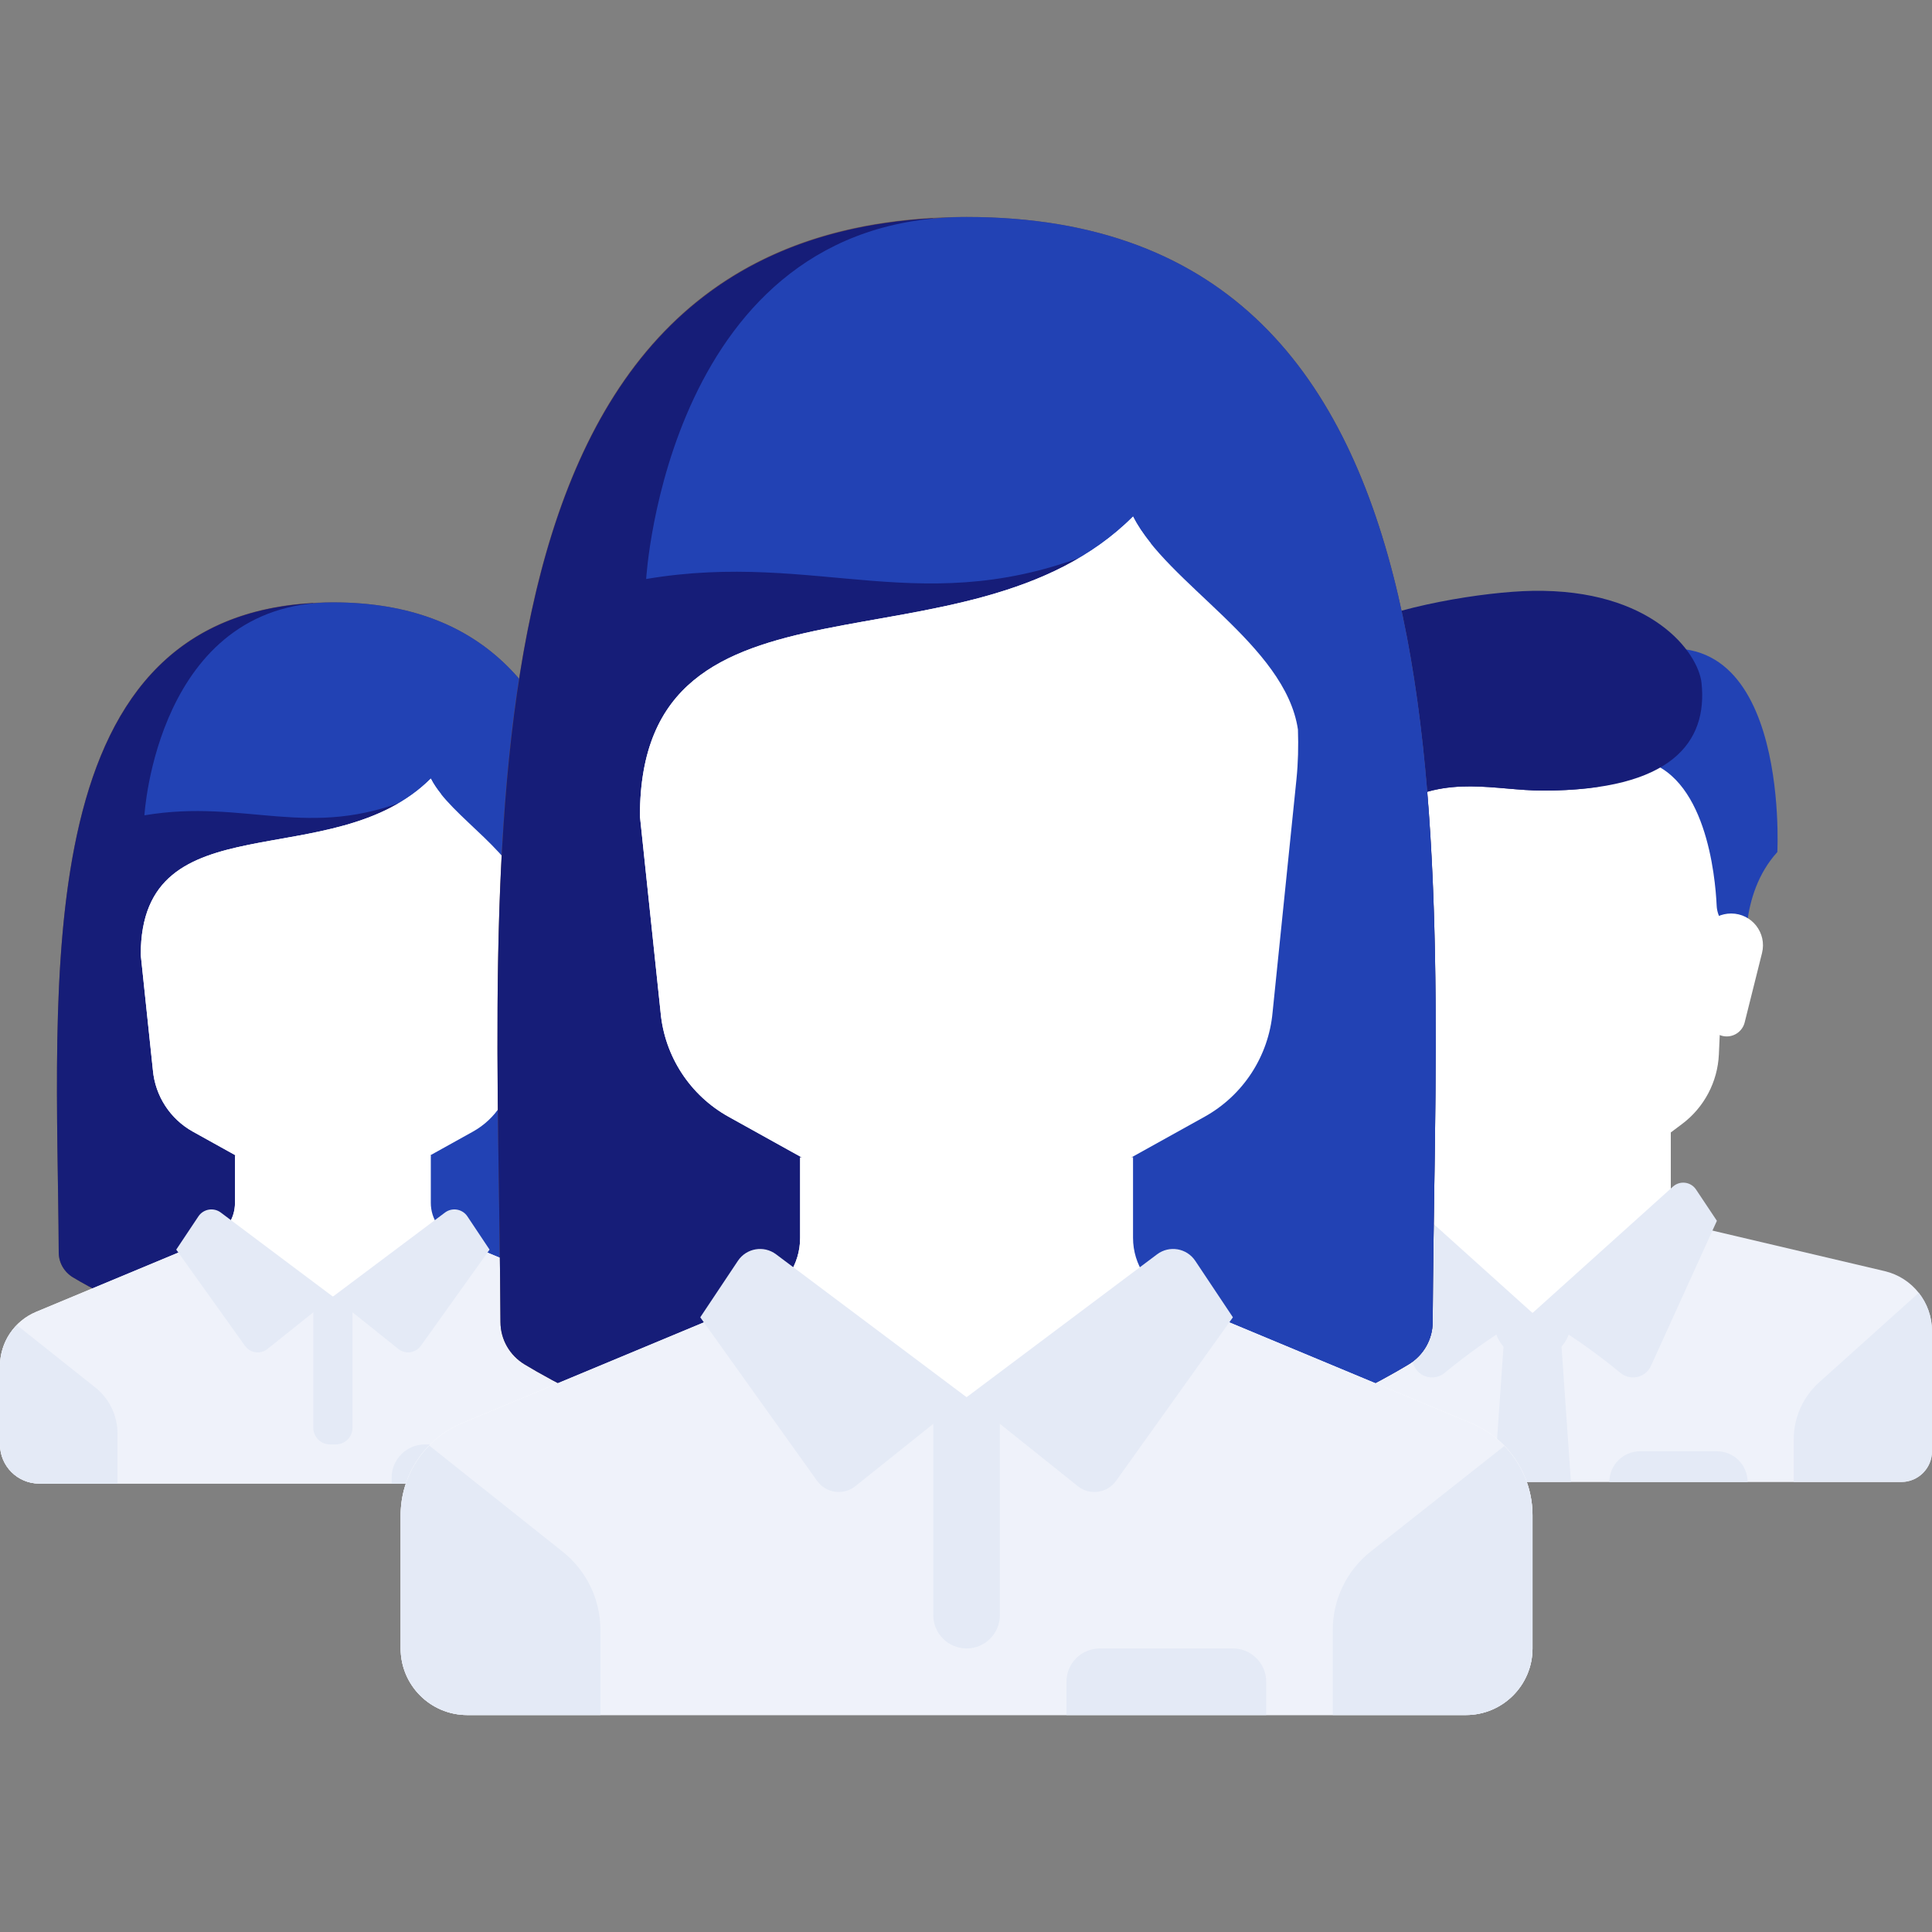 <svg width="512" height="512" viewBox="0 0 512 512" fill="none" xmlns="http://www.w3.org/2000/svg">
<rect x="0" y="0" width="512" height="512" fill="#808080" stroke="none"/>
<g clip-path="url(#clip0)">
<path d="M88.222 159.632C6.08 159.632 15.188 259.522 15.563 331.909C15.577 334.643 17.009 337.107 19.351 338.519C28.453 344.006 53.451 356.835 88.222 356.835C122.993 356.835 147.991 344.006 157.093 338.519C159.434 337.107 160.867 334.643 160.881 331.909C161.256 259.522 170.364 159.632 88.222 159.632Z" fill="#694B4B"/>
<path d="M82.93 159.838C6.535 164.121 15.197 261.133 15.563 331.909C15.577 334.643 17.009 337.108 19.351 338.519C28.453 344.006 53.451 356.835 88.222 356.835L108.981 211.527" fill="#161D78"/>
<path d="M88.222 159.632C41.516 159.632 38.273 216.068 38.273 216.068C65.194 211.527 81.736 222.879 108.981 211.527L88.222 356.835C122.994 356.835 147.991 344.006 157.093 338.519C159.434 337.107 160.867 334.643 160.881 331.909C161.256 259.522 170.364 159.632 88.222 159.632Z" fill="#2242B4"/>
<path d="M160.881 331.909C161.203 269.708 167.918 187.258 117.698 165.27C116.822 169.82 115.235 182.523 119.359 190.768C129.738 211.527 140.118 211.527 150.496 227.095C160.875 284.18 130.665 344.769 120.631 353.018C138.409 348.79 151.153 342.099 157.093 338.519C159.434 337.108 160.867 334.643 160.881 331.909Z" fill="#2242B4"/>
<path d="M166.864 347.653L120.557 328.359C116.69 326.748 114.17 322.969 114.17 318.778V306.237H62.275V318.778C62.275 322.969 59.755 326.748 55.888 328.359L9.581 347.653C3.779 350.071 0 355.74 0 362.025V382.784C0 388.516 4.647 393.163 10.379 393.163H166.065C171.797 393.163 176.444 388.516 176.444 382.784V362.025C176.445 355.74 172.666 350.071 166.864 347.653Z" fill="white"/>
<path d="M166.864 347.653L122.091 328.997L88.222 343.615L54.353 328.998L9.581 347.654C3.779 350.071 0 355.74 0 362.025V382.784C0 388.516 4.647 393.163 10.379 393.163H166.065C171.797 393.163 176.444 388.516 176.444 382.784V362.025C176.445 355.74 172.666 350.071 166.864 347.653Z" fill="#EFF2FA"/>
<path d="M114.17 306.237H62.275V318.778C62.275 322.969 59.755 326.748 55.888 328.359L48.656 331.373C104.001 345.485 114.17 306.237 114.17 306.237Z" fill="white"/>
<path d="M25.294 367.729L4.464 351.16C1.673 354.014 0 357.874 0 362.025V382.784C0 388.516 4.647 393.163 10.379 393.163H31.138V379.887C31.137 375.157 28.988 370.684 25.294 367.729Z" fill="#E4EAF6"/>
<path d="M176.445 382.783V362.024C176.445 357.905 174.8 354.072 172.048 351.224L151.15 367.728C147.457 370.682 145.307 375.155 145.307 379.885V393.16H166.066C171.798 393.162 176.445 388.515 176.445 382.783Z" fill="#E4EAF6"/>
<path d="M89.001 382.783H87.444C85.008 382.783 83.033 380.808 83.033 378.372V343.627H93.412V378.371C93.412 380.808 91.437 382.783 89.001 382.783Z" fill="#E4EAF6"/>
<path d="M88.222 343.616L58.52 321.34C56.613 319.91 53.897 320.375 52.575 322.358L46.706 331.161L64.916 356.655C66.3 358.593 69.028 358.972 70.888 357.484L88.222 343.616Z" fill="#E4EAF6"/>
<path d="M88.222 343.616L117.924 321.34C119.831 319.91 122.547 320.375 123.869 322.358L129.738 331.161L111.528 356.655C110.144 358.593 107.416 358.972 105.556 357.484L88.222 343.616Z" fill="#E4EAF6"/>
<path d="M114.17 206.339C88.222 232.286 37.3 211.527 37.3 253.043L40.522 283.624C41.144 290.465 45.11 296.555 51.113 299.891L80.661 316.306C85.363 318.918 91.08 318.918 95.782 316.306L125.33 299.891C131.335 296.555 135.3 290.464 135.921 283.624L139.641 247.304C139.906 244.722 139.962 242.125 139.875 239.535C137.935 226.325 119.359 216.717 114.17 206.339Z" fill="white"/>
<path d="M37.3 253.043L40.522 283.624C41.144 290.465 45.11 296.555 51.113 299.891L80.661 316.306C83.924 318.119 87.666 318.588 91.228 317.885C91.228 317.885 76.331 313.37 67.464 289.369C64.748 282.017 60.977 243.095 64.221 238.338C70.633 228.936 106.386 227.959 116.95 210.516C116.428 209.869 115.946 209.22 115.506 208.571C115.471 208.519 115.428 208.466 115.392 208.413C114.933 207.723 114.517 207.031 114.169 206.336C88.222 232.286 37.3 211.527 37.3 253.043Z" fill="white"/>
<path d="M126.106 382.783H112.613C107.741 382.783 103.791 386.733 103.791 391.605V393.162H134.928V391.605C134.928 386.732 130.978 382.783 126.106 382.783Z" fill="#E4EAF6"/>
<path d="M442.78 323.524V295.022H369.487V323.524L406.133 356.099L442.78 323.524Z" fill="white"/>
<path d="M499.443 336.857L449.058 325.002C448.297 324.823 447.597 324.519 446.943 324.151L406.133 347.957L366.915 323C365.899 323.956 364.64 324.666 363.209 325.003L312.824 336.858C305.466 338.589 300.267 345.154 300.267 352.713V384.603C300.267 389.1 303.913 392.747 308.411 392.747H503.858C508.355 392.747 512.002 389.101 512.002 384.603V352.713C512 345.153 506.8 338.588 499.443 336.857Z" fill="#EFF2FA"/>
<path d="M369.487 295.022V325.095C415.652 341.727 442.78 300.1 442.78 300.1V295.022H369.487Z" fill="white"/>
<path d="M353.2 201.37L356.749 279.433C357.081 286.726 360.656 293.488 366.496 297.868L383.332 310.495C387.561 313.667 392.705 315.381 397.99 315.381H414.277C419.563 315.381 424.707 313.666 428.935 310.495L445.771 297.868C451.611 293.488 455.187 286.725 455.518 279.433L459.067 201.37H353.2Z" fill="white"/>
<path d="M393.918 217.657C410.205 217.657 434.636 213.586 440.431 201.37H353.2L356.748 279.433C357.08 286.726 360.655 293.488 366.495 297.868L383.331 310.495C387.56 313.667 392.704 315.381 397.989 315.381H406.133C397.989 315.381 381.702 299.094 381.702 278.734C381.702 268.777 381.702 242.088 381.702 229.872C381.702 225.801 385.774 217.657 393.918 217.657Z" fill="white"/>
<path d="M482.107 366.319L508.492 342.617C510.703 345.417 512 348.939 512 352.711V384.601C512 389.098 508.354 392.745 503.856 392.745H475.354V381.465C475.354 375.687 477.808 370.181 482.107 366.319Z" fill="#E4EAF6"/>
<path d="M416.313 392.745H395.953L398.499 356.099H413.768L416.313 392.745Z" fill="#E4EAF6"/>
<path d="M416.313 347.955H395.953V350.307C395.953 355.755 400.369 360.17 405.816 360.17H406.448C411.896 360.17 416.311 355.754 416.311 350.307V347.955H416.313Z" fill="#E4EAF6"/>
<path d="M368.914 314.46L406.132 347.956C406.132 347.956 395.709 353.217 382.846 363.823C380.193 366.011 376.179 365.124 374.756 361.994L357.27 323.526L362.802 315.229C364.18 313.162 367.069 312.799 368.914 314.46Z" fill="#E4EAF6"/>
<path d="M443.351 314.46L406.133 347.956C406.133 347.956 416.556 353.217 429.419 363.823C432.072 366.011 436.086 365.124 437.509 361.994L454.995 323.526L449.463 315.229C448.086 313.162 445.197 312.799 443.351 314.46Z" fill="#E4EAF6"/>
<path d="M430.818 174.394L434.636 201.37C452.061 204.855 454.572 232.2 454.934 240.011C455 241.428 455.452 242.798 456.221 243.99L462.87 254.303C462.87 254.303 460.594 237.252 471.014 225.801C471.013 225.801 474.59 158.107 430.818 174.394Z" fill="#2242B4"/>
<path d="M466.954 252.562L462.355 270.955C461.81 273.134 459.852 274.663 457.606 274.663C455.137 274.663 453.055 272.825 452.748 270.375L450.397 251.563C449.768 246.532 453.691 242.089 458.76 242.089H458.777C464.261 242.088 468.284 247.242 466.954 252.562Z" fill="white"/>
<path d="M357.101 167.099L363.124 171.213C335.894 191.318 340.983 225.801 340.983 225.801C349.127 233.945 349.127 254.303 349.127 254.303L357.271 246.159C357.271 246.159 354.128 222.634 369.487 213.585C383.738 205.187 396.208 209.514 408.932 209.514C443.033 209.514 452.577 196.662 450.923 181.012C450.067 172.913 437.685 156.045 406.134 156.581C393.399 156.797 369.487 160.653 357.101 167.099Z" fill="#161D78"/>
<path d="M354.726 205.951C354.726 205.951 350.4 188.9 363.124 171.213C335.894 191.318 340.983 225.801 340.983 225.801C349.127 233.945 349.127 254.303 349.127 254.303L357.271 246.159C357.271 246.159 354.128 222.634 369.486 213.585C383.737 205.187 396.207 209.514 408.931 209.514C414.477 209.514 419.31 209.142 423.615 208.506C397.353 209.387 381.872 189.495 354.726 205.951Z" fill="#161D78"/>
<path d="M345.311 252.562L349.91 270.955C350.455 273.134 352.413 274.663 354.66 274.663C357.129 274.663 359.211 272.825 359.518 270.375L361.869 251.563C362.498 246.532 358.575 242.089 353.505 242.089H353.488C348.006 242.088 343.981 247.242 345.311 252.562Z" fill="#E6AF78"/>
<path d="M454.995 384.602H434.635C430.138 384.602 426.491 388.248 426.491 392.746H463.137C463.138 388.248 459.492 384.602 454.995 384.602Z" fill="#E4EAF6"/>
<path d="M256.155 57.5C116.513 57.5 131.997 227.314 132.635 350.371C132.659 355.018 135.093 359.209 139.074 361.608C154.548 370.936 197.044 392.745 256.155 392.745C315.266 392.745 357.762 370.936 373.236 361.608C377.216 359.208 379.651 355.018 379.675 350.371C380.313 227.313 395.797 57.5 256.155 57.5Z" fill="#694B4B"/>
<path d="M247.157 57.849C117.286 65.13 132.011 230.051 132.635 350.37C132.659 355.017 135.093 359.208 139.074 361.607C154.548 370.935 197.044 392.744 256.155 392.744L291.444 145.721" fill="#161D78"/>
<path d="M256.155 57.5C176.755 57.5 171.241 153.442 171.241 153.442C217.006 145.723 245.127 165.021 291.444 145.723L256.155 392.746C315.266 392.746 357.762 370.937 373.236 361.609C377.216 359.209 379.651 355.019 379.675 350.372C380.313 227.313 395.797 57.5 256.155 57.5Z" fill="#2242B4"/>
<path d="M379.675 350.372C380.223 244.63 391.637 104.466 306.265 67.086C304.776 74.822 302.08 96.417 309.088 110.434C326.733 145.723 344.377 145.723 362.021 172.19C379.665 269.235 328.307 372.237 311.25 386.258C341.472 379.07 363.137 367.696 373.235 361.609C377.216 359.209 379.651 355.019 379.675 350.372Z" fill="#2242B4"/>
<path d="M389.846 377.137L311.124 344.336C304.549 341.597 300.266 335.172 300.266 328.048V306.728H212.044V328.048C212.044 335.171 207.761 341.596 201.186 344.336L122.464 377.137C112.602 381.246 106.177 390.883 106.177 401.568V436.857C106.177 446.601 114.077 454.502 123.821 454.502H388.488C398.232 454.502 406.132 446.602 406.132 436.857V401.568C406.133 390.882 399.708 381.246 389.846 377.137Z" fill="white"/>
<path d="M389.846 377.137L313.732 345.423L256.155 370.272L198.578 345.423L122.464 377.137C112.602 381.246 106.177 390.883 106.177 401.568V436.857C106.177 446.601 114.077 454.502 123.821 454.502H388.488C398.232 454.502 406.132 446.602 406.132 436.857V401.568C406.133 390.882 399.708 381.246 389.846 377.137Z" fill="#EFF2FA"/>
<path d="M300.266 306.728H212.044V328.048C212.044 335.171 207.761 341.596 201.186 344.336L188.891 349.46C282.978 373.449 300.266 306.728 300.266 306.728Z" fill="white"/>
<path d="M149.178 411.265L113.767 383.098C109.023 387.95 106.179 394.511 106.179 401.567V436.856C106.179 446.6 114.079 454.5 123.823 454.5H159.112V431.932C159.11 423.892 155.456 416.288 149.178 411.265Z" fill="#E4EAF6"/>
<path d="M406.133 436.856V401.567C406.133 394.565 403.336 388.049 398.658 383.208L363.132 411.265C356.854 416.288 353.199 423.892 353.199 431.932V454.5H388.488C398.233 454.501 406.133 446.601 406.133 436.856Z" fill="#E4EAF6"/>
<path d="M256.155 436.856C251.283 436.856 247.333 432.906 247.333 428.034V370.292H264.977V428.035C264.977 432.907 261.027 436.856 256.155 436.856Z" fill="#E4EAF6"/>
<path d="M256.155 370.272L205.661 332.401C202.42 329.97 197.801 330.761 195.554 334.132L185.577 349.098L216.534 392.437C218.887 395.732 223.525 396.375 226.686 393.846L256.155 370.272Z" fill="#E4EAF6"/>
<path d="M256.155 370.272L306.649 332.401C309.89 329.97 314.509 330.761 316.756 334.132L326.733 349.098L295.776 392.437C293.423 395.732 288.785 396.375 285.624 393.846L256.155 370.272Z" fill="#E4EAF6"/>
<path d="M300.266 136.9C256.155 181.011 169.587 145.722 169.587 216.3L175.066 268.289C176.122 279.918 182.865 290.272 193.072 295.942L243.303 323.848C251.297 328.289 261.016 328.289 269.01 323.848L319.241 295.942C329.448 290.27 336.19 279.917 337.247 268.289L343.571 206.544C344.021 202.156 344.117 197.741 343.968 193.336C340.665 170.879 309.088 154.544 300.266 136.9Z" fill="white"/>
<path d="M169.587 216.3L175.066 268.289C176.122 279.918 182.865 290.272 193.072 295.942L243.303 323.848C248.85 326.929 255.211 327.728 261.266 326.533C261.266 326.533 235.94 318.859 220.868 278.056C216.251 265.556 209.84 199.391 215.354 191.304C226.253 175.319 287.035 173.659 304.995 144.006C304.107 142.905 303.288 141.803 302.54 140.698C302.479 140.609 302.407 140.519 302.347 140.43C301.567 139.258 300.859 138.082 300.268 136.9C256.155 181.011 169.587 145.722 169.587 216.3Z" fill="white"/>
<path d="M326.733 436.856H291.444C286.572 436.856 282.622 440.806 282.622 445.678V454.5H335.555V445.678C335.555 440.806 331.605 436.856 326.733 436.856Z" fill="#E4EAF6"/>
</g>
<defs>
<clipPath id="clip0">
<rect width="512.001" height="512.001" fill="white"/>
</clipPath>
</defs>
</svg>
